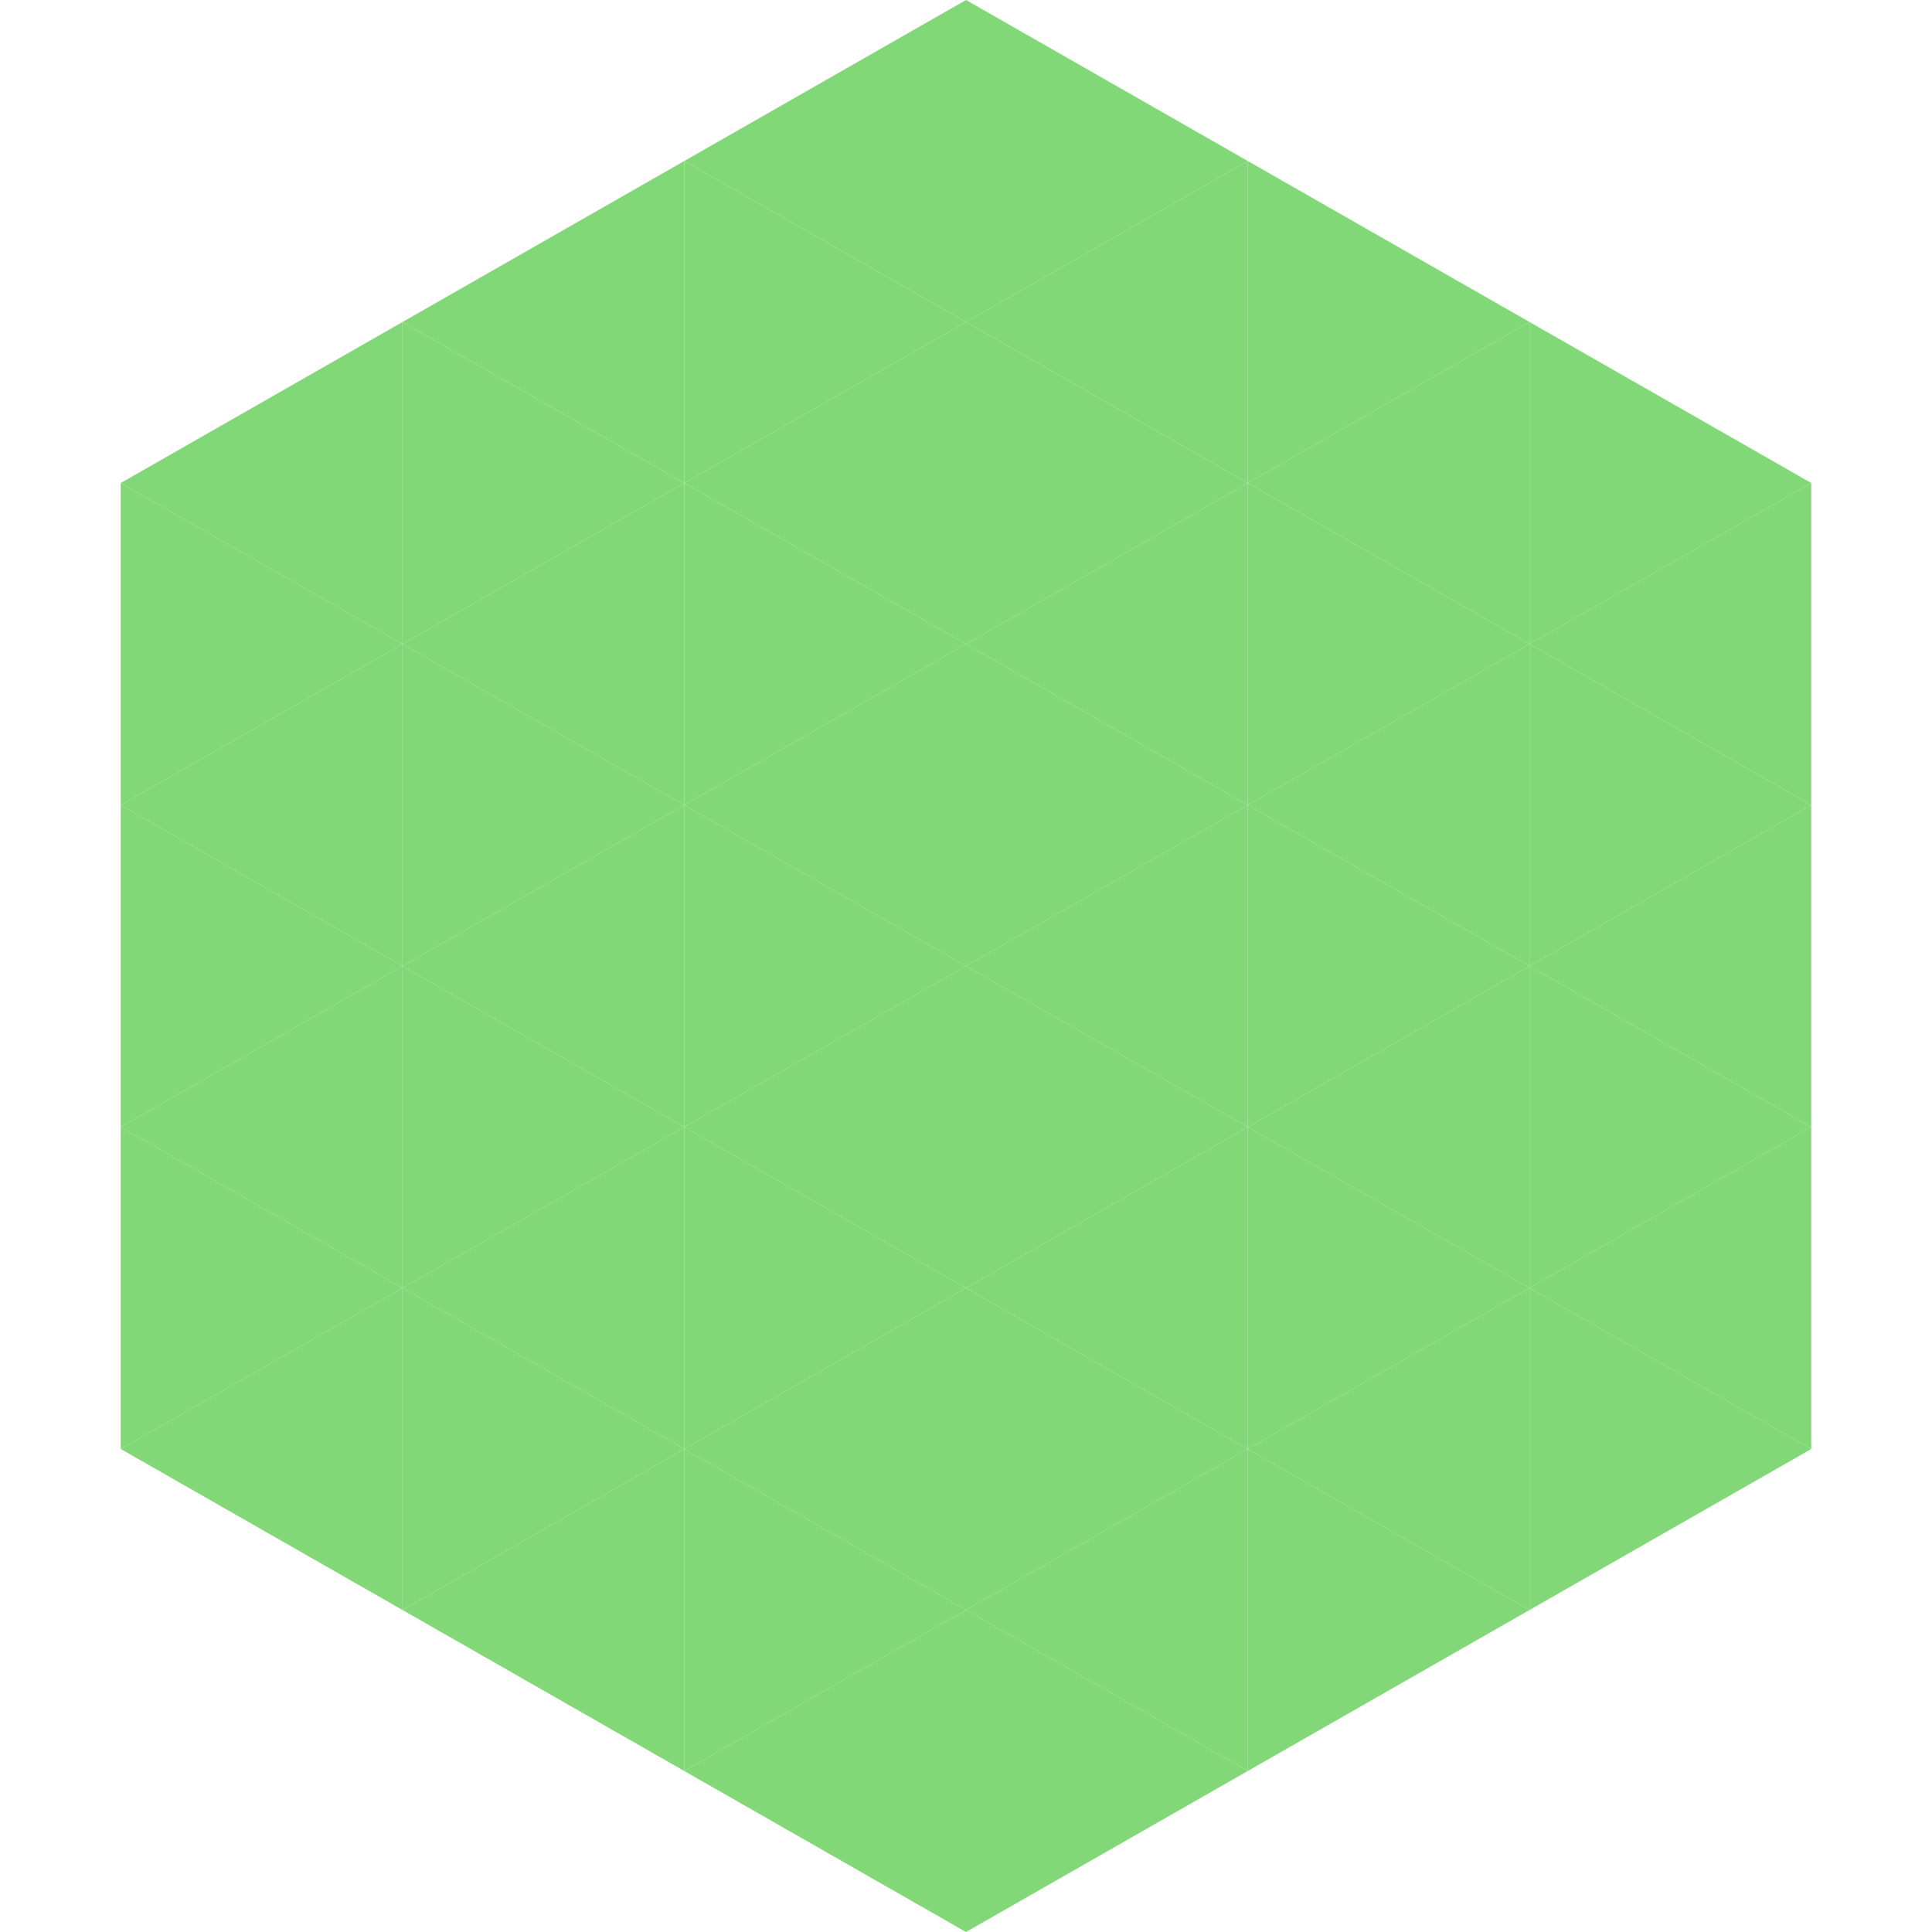 <?xml version="1.0"?>
<!-- Generated by SVGo -->
<svg width="240" height="240"
     xmlns="http://www.w3.org/2000/svg"
     xmlns:xlink="http://www.w3.org/1999/xlink">
<polygon points="50,40 15,60 50,80" style="fill:rgb(130,216,119)" />
<polygon points="190,40 225,60 190,80" style="fill:rgb(130,216,119)" />
<polygon points="15,60 50,80 15,100" style="fill:rgb(130,216,119)" />
<polygon points="225,60 190,80 225,100" style="fill:rgb(130,216,119)" />
<polygon points="50,80 15,100 50,120" style="fill:rgb(130,216,119)" />
<polygon points="190,80 225,100 190,120" style="fill:rgb(130,216,119)" />
<polygon points="15,100 50,120 15,140" style="fill:rgb(130,216,119)" />
<polygon points="225,100 190,120 225,140" style="fill:rgb(130,216,119)" />
<polygon points="50,120 15,140 50,160" style="fill:rgb(130,216,119)" />
<polygon points="190,120 225,140 190,160" style="fill:rgb(130,216,119)" />
<polygon points="15,140 50,160 15,180" style="fill:rgb(130,216,119)" />
<polygon points="225,140 190,160 225,180" style="fill:rgb(130,216,119)" />
<polygon points="50,160 15,180 50,200" style="fill:rgb(130,216,119)" />
<polygon points="190,160 225,180 190,200" style="fill:rgb(130,216,119)" />
<polygon points="15,180 50,200 15,220" style="fill:rgb(255,255,255); fill-opacity:0" />
<polygon points="225,180 190,200 225,220" style="fill:rgb(255,255,255); fill-opacity:0" />
<polygon points="50,0 85,20 50,40" style="fill:rgb(255,255,255); fill-opacity:0" />
<polygon points="190,0 155,20 190,40" style="fill:rgb(255,255,255); fill-opacity:0" />
<polygon points="85,20 50,40 85,60" style="fill:rgb(130,216,119)" />
<polygon points="155,20 190,40 155,60" style="fill:rgb(130,216,119)" />
<polygon points="50,40 85,60 50,80" style="fill:rgb(130,216,119)" />
<polygon points="190,40 155,60 190,80" style="fill:rgb(130,216,119)" />
<polygon points="85,60 50,80 85,100" style="fill:rgb(130,216,119)" />
<polygon points="155,60 190,80 155,100" style="fill:rgb(130,216,119)" />
<polygon points="50,80 85,100 50,120" style="fill:rgb(130,216,119)" />
<polygon points="190,80 155,100 190,120" style="fill:rgb(130,216,119)" />
<polygon points="85,100 50,120 85,140" style="fill:rgb(130,216,119)" />
<polygon points="155,100 190,120 155,140" style="fill:rgb(130,216,119)" />
<polygon points="50,120 85,140 50,160" style="fill:rgb(130,216,119)" />
<polygon points="190,120 155,140 190,160" style="fill:rgb(130,216,119)" />
<polygon points="85,140 50,160 85,180" style="fill:rgb(130,216,119)" />
<polygon points="155,140 190,160 155,180" style="fill:rgb(130,216,119)" />
<polygon points="50,160 85,180 50,200" style="fill:rgb(130,216,119)" />
<polygon points="190,160 155,180 190,200" style="fill:rgb(130,216,119)" />
<polygon points="85,180 50,200 85,220" style="fill:rgb(130,216,119)" />
<polygon points="155,180 190,200 155,220" style="fill:rgb(130,216,119)" />
<polygon points="120,0 85,20 120,40" style="fill:rgb(130,216,119)" />
<polygon points="120,0 155,20 120,40" style="fill:rgb(130,216,119)" />
<polygon points="85,20 120,40 85,60" style="fill:rgb(130,216,119)" />
<polygon points="155,20 120,40 155,60" style="fill:rgb(130,216,119)" />
<polygon points="120,40 85,60 120,80" style="fill:rgb(130,216,119)" />
<polygon points="120,40 155,60 120,80" style="fill:rgb(130,216,119)" />
<polygon points="85,60 120,80 85,100" style="fill:rgb(130,216,119)" />
<polygon points="155,60 120,80 155,100" style="fill:rgb(130,216,119)" />
<polygon points="120,80 85,100 120,120" style="fill:rgb(130,216,119)" />
<polygon points="120,80 155,100 120,120" style="fill:rgb(130,216,119)" />
<polygon points="85,100 120,120 85,140" style="fill:rgb(130,216,119)" />
<polygon points="155,100 120,120 155,140" style="fill:rgb(130,216,119)" />
<polygon points="120,120 85,140 120,160" style="fill:rgb(130,216,119)" />
<polygon points="120,120 155,140 120,160" style="fill:rgb(130,216,119)" />
<polygon points="85,140 120,160 85,180" style="fill:rgb(130,216,119)" />
<polygon points="155,140 120,160 155,180" style="fill:rgb(130,216,119)" />
<polygon points="120,160 85,180 120,200" style="fill:rgb(130,216,119)" />
<polygon points="120,160 155,180 120,200" style="fill:rgb(130,216,119)" />
<polygon points="85,180 120,200 85,220" style="fill:rgb(130,216,119)" />
<polygon points="155,180 120,200 155,220" style="fill:rgb(130,216,119)" />
<polygon points="120,200 85,220 120,240" style="fill:rgb(130,216,119)" />
<polygon points="120,200 155,220 120,240" style="fill:rgb(130,216,119)" />
<polygon points="85,220 120,240 85,260" style="fill:rgb(255,255,255); fill-opacity:0" />
<polygon points="155,220 120,240 155,260" style="fill:rgb(255,255,255); fill-opacity:0" />
</svg>
